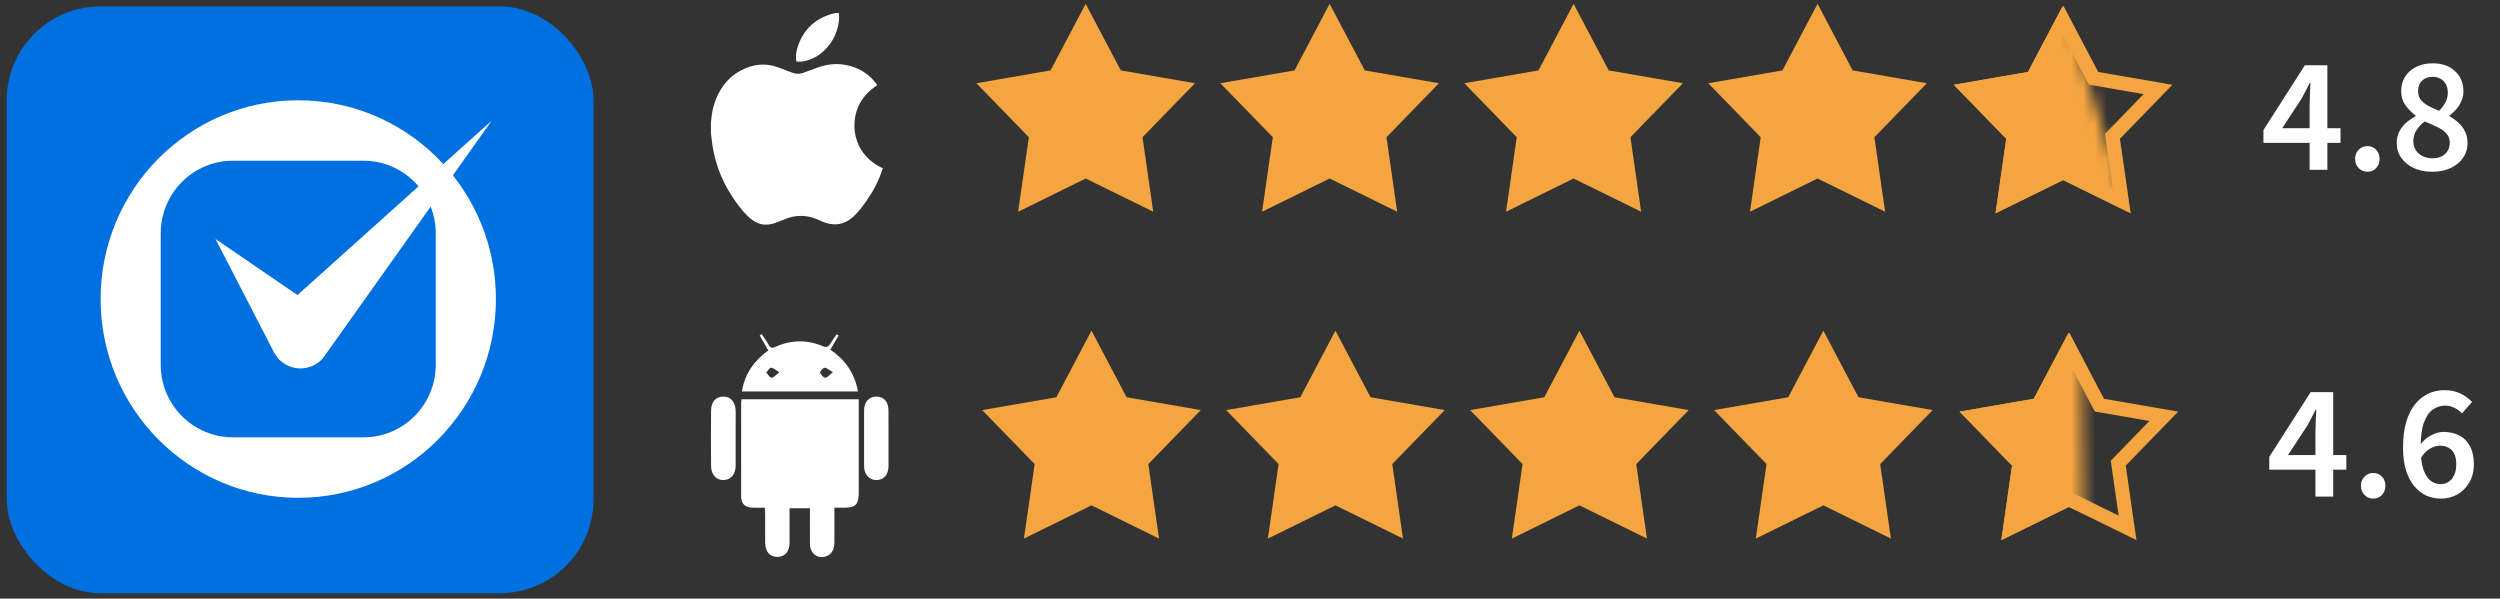<svg width="213" height="51" viewBox="0 0 213 51" fill="none" xmlns="http://www.w3.org/2000/svg">
<rect x="0" y="0" width="213" height="51" fill="#333333" stroke="none"/>
<rect x="0.572" y="0.543" width="50" height="50" rx="8" fill="#0070E0"/>
<path d="M38.586 14.937L41.895 10.278L37.771 13.98C34.695 10.638 30.297 8.543 25.41 8.543C16.111 8.543 8.572 16.124 8.572 25.478C8.572 34.831 16.111 42.413 25.41 42.413C34.711 42.413 42.251 34.831 42.251 25.478C42.251 21.492 40.878 17.83 38.586 14.937ZM37.127 31.072C37.127 34.49 34.373 37.261 30.974 37.261H19.848C16.45 37.261 13.693 34.49 13.693 31.072V19.884C13.693 16.465 16.449 13.694 19.848 13.694H30.974C32.852 13.694 34.531 14.543 35.66 15.877L25.345 25.137L18.359 20.36L23.416 30.155C23.448 30.209 23.494 30.256 23.53 30.308C23.55 30.335 23.568 30.362 23.59 30.388C23.64 30.455 23.68 30.526 23.739 30.589C23.787 30.642 23.845 30.681 23.898 30.729C23.899 30.73 23.9 30.732 23.9 30.732C23.903 30.734 23.905 30.735 23.906 30.737C24.549 31.317 25.411 31.514 26.209 31.315C26.216 31.314 26.224 31.311 26.232 31.309C26.375 31.272 26.515 31.222 26.652 31.159C26.674 31.149 26.696 31.139 26.716 31.128C26.836 31.069 26.952 31 27.064 30.92C27.098 30.895 27.132 30.868 27.166 30.841C27.222 30.798 27.281 30.763 27.333 30.713C27.373 30.676 27.402 30.632 27.439 30.592C27.456 30.574 27.477 30.561 27.494 30.543L27.55 30.466C27.621 30.38 27.686 30.29 27.745 30.197L36.691 17.604C36.969 18.31 37.127 19.077 37.127 19.884V31.072H37.127Z" fill="white"/>
<path d="M65.428 19.137H65.068C64.986 19.121 64.904 19.108 64.823 19.088C64.405 18.983 64.061 18.747 63.753 18.456C63.196 17.928 62.75 17.308 62.333 16.67C61.339 15.147 60.778 13.467 60.607 11.655C60.596 11.545 60.584 11.436 60.572 11.326V10.388C60.584 10.294 60.598 10.199 60.607 10.104C60.661 9.528 60.788 8.968 61.006 8.431C61.476 7.276 62.238 6.387 63.389 5.872C64.33 5.45 65.295 5.366 66.276 5.732C66.685 5.884 67.091 6.045 67.501 6.192C67.789 6.296 68.086 6.326 68.381 6.224C68.739 6.1 69.096 5.971 69.449 5.833C70.211 5.537 70.989 5.383 71.81 5.496C72.688 5.617 73.468 5.943 74.128 6.544C74.359 6.754 74.558 6.991 74.742 7.248C74.704 7.274 74.672 7.297 74.641 7.319C73.581 8.053 72.926 9.035 72.812 10.343C72.762 10.919 72.826 11.484 73.021 12.028C73.376 13.012 74.049 13.718 74.955 14.213C75.035 14.257 75.124 14.285 75.209 14.32V14.374C75.197 14.398 75.186 14.422 75.177 14.447C74.876 15.368 74.438 16.222 73.888 17.017C73.546 17.511 73.194 17.997 72.755 18.412C72.163 18.971 71.478 19.231 70.66 19.065C70.311 18.994 69.989 18.852 69.668 18.708C69.098 18.449 68.469 18.348 67.847 18.417C67.445 18.46 67.067 18.588 66.695 18.742C66.439 18.849 66.18 18.951 65.917 19.038C65.76 19.09 65.591 19.105 65.428 19.137Z" fill="white"/>
<path d="M71.459 1.1C71.506 1.371 71.499 1.634 71.462 1.896C71.333 2.785 70.952 3.555 70.331 4.198C69.803 4.745 69.164 5.101 68.413 5.235C68.253 5.263 68.086 5.244 67.922 5.249C67.857 5.25 67.844 5.212 67.837 5.158C67.787 4.779 67.831 4.407 67.945 4.047C68.423 2.537 69.431 1.578 70.953 1.164C71.082 1.129 71.218 1.12 71.351 1.101C71.387 1.098 71.423 1.098 71.459 1.1Z" fill="white"/>
<path d="M92.5 0.327L95.493 5.999L101.812 7.092L97.342 11.691L98.255 18.039L92.5 15.209L86.745 18.039L87.658 11.691L83.188 7.092L89.507 5.999L92.5 0.327Z" fill="#F4A540"/>
<path d="M113.285 0.327L116.278 5.999L122.597 7.092L118.128 11.691L119.04 18.039L113.285 15.209L107.53 18.039L108.443 11.691L103.973 7.092L110.293 5.999L113.285 0.327Z" fill="#F4A540"/>
<path d="M134.07 0.327L137.063 5.999L143.382 7.092L138.913 11.691L139.826 18.039L134.07 15.209L128.315 18.039L129.228 11.691L124.759 7.092L131.078 5.999L134.07 0.327Z" fill="#F4A540"/>
<path d="M154.856 0.327L157.848 5.999L164.168 7.092L159.698 11.691L160.611 18.039L154.856 15.209L149.101 18.039L150.013 11.691L145.544 7.092L151.863 5.999L154.856 0.327Z" fill="#F4A540"/>
<g clip-path="url(#clip0_1518_8485)">
<mask id="mask0_1518_8485" style="mask-type:alpha" maskUnits="userSpaceOnUse" x="161" y="-3" width="21" height="27">
<rect x="161.561" y="1.523" width="13.968" height="23.077" transform="rotate(-17.406 161.561 1.523)" fill="#D9D9D9"/>
</mask>
<g mask="url(#mask0_1518_8485)">
<path d="M175.776 0.458L178.768 6.13L185.088 7.223L180.618 11.822L181.531 18.17L175.776 15.34L170.02 18.17L170.933 11.822L166.464 7.223L172.783 6.13L175.776 0.458Z" fill="#F4A540"/>
</g>
<path d="M175.776 1.747L178.236 6.411L178.374 6.672L178.666 6.723L183.862 7.622L180.186 11.403L179.98 11.615L180.022 11.908L180.773 17.128L176.041 14.801L175.776 14.67L175.51 14.801L170.778 17.128L171.529 11.908L171.571 11.615L171.365 11.403L167.689 7.622L172.885 6.723L173.177 6.672L173.315 6.411L175.776 1.747Z" stroke="#F4A540" stroke-width="1.203"/>
</g>
<path d="M196.78 14.466V8.908C196.78 8.656 196.789 8.348 196.808 7.984C196.826 7.62 196.84 7.312 196.85 7.06H196.794C196.682 7.284 196.565 7.513 196.444 7.746C196.322 7.97 196.196 8.204 196.066 8.446L194.442 10.924H199.412V12.17H192.846V11.078L196.374 5.562H198.292V14.466H196.78ZM201.703 14.634C201.414 14.634 201.167 14.531 200.961 14.326C200.756 14.111 200.653 13.85 200.653 13.542C200.653 13.225 200.756 12.963 200.961 12.758C201.167 12.553 201.414 12.45 201.703 12.45C202.002 12.45 202.249 12.553 202.445 12.758C202.641 12.963 202.739 13.225 202.739 13.542C202.739 13.85 202.641 14.111 202.445 14.326C202.249 14.531 202.002 14.634 201.703 14.634ZM207.225 14.634C206.646 14.634 206.128 14.531 205.671 14.326C205.214 14.111 204.854 13.822 204.593 13.458C204.332 13.085 204.201 12.66 204.201 12.184C204.201 11.811 204.276 11.484 204.425 11.204C204.574 10.915 204.77 10.663 205.013 10.448C205.265 10.233 205.531 10.052 205.811 9.902V9.846C205.475 9.594 205.186 9.3 204.943 8.964C204.7 8.628 204.579 8.227 204.579 7.76C204.579 7.284 204.696 6.869 204.929 6.514C205.162 6.15 205.48 5.875 205.881 5.688C206.292 5.492 206.754 5.394 207.267 5.394C208.07 5.394 208.704 5.618 209.171 6.066C209.647 6.505 209.885 7.084 209.885 7.802C209.885 8.092 209.824 8.367 209.703 8.628C209.591 8.89 209.442 9.123 209.255 9.328C209.078 9.534 208.891 9.706 208.695 9.846V9.902C208.966 10.052 209.218 10.233 209.451 10.448C209.684 10.653 209.871 10.901 210.011 11.19C210.16 11.47 210.235 11.811 210.235 12.212C210.235 12.669 210.109 13.08 209.857 13.444C209.605 13.808 209.255 14.098 208.807 14.312C208.359 14.527 207.832 14.634 207.225 14.634ZM207.813 9.44C208.056 9.198 208.238 8.95 208.359 8.698C208.49 8.446 208.555 8.18 208.555 7.9C208.555 7.639 208.504 7.406 208.401 7.2C208.298 6.995 208.149 6.836 207.953 6.724C207.757 6.603 207.519 6.542 207.239 6.542C206.894 6.542 206.604 6.65 206.371 6.864C206.138 7.079 206.021 7.378 206.021 7.76C206.021 8.059 206.1 8.311 206.259 8.516C206.427 8.712 206.646 8.885 206.917 9.034C207.188 9.174 207.486 9.31 207.813 9.44ZM207.253 13.486C207.542 13.486 207.794 13.435 208.009 13.332C208.233 13.22 208.406 13.066 208.527 12.87C208.658 12.674 208.723 12.436 208.723 12.156C208.723 11.839 208.625 11.578 208.429 11.372C208.242 11.158 207.986 10.976 207.659 10.826C207.342 10.668 206.982 10.509 206.581 10.35C206.31 10.546 206.082 10.789 205.895 11.078C205.708 11.358 205.615 11.671 205.615 12.016C205.615 12.315 205.685 12.576 205.825 12.8C205.974 13.015 206.17 13.183 206.413 13.304C206.665 13.425 206.945 13.486 207.253 13.486Z" fill="white"/>
<path d="M63.181 34.019H73.164V34.676C73.164 37.127 73.164 39.579 73.164 42.031C73.164 42.948 72.888 43.245 72.032 43.254C71.745 43.254 71.459 43.254 71.091 43.254C71.091 44.272 71.091 45.235 71.091 46.189C71.091 46.757 70.91 47.226 70.356 47.406C69.651 47.639 69.023 47.148 69.009 46.358C68.991 45.357 69.009 44.356 69.009 43.307H67.27V44.949C67.27 45.393 67.276 45.837 67.27 46.281C67.257 47.001 66.871 47.437 66.251 47.446C65.603 47.458 65.204 47.022 65.194 46.265C65.183 45.474 65.194 44.681 65.194 43.89C65.194 43.703 65.176 43.514 65.163 43.253C64.772 43.253 64.413 43.269 64.055 43.253C63.474 43.22 63.149 42.904 63.147 42.321C63.138 39.641 63.147 36.955 63.147 34.272C63.151 34.187 63.162 34.102 63.181 34.019Z" fill="white"/>
<path d="M63.213 33.352C63.459 31.817 64.261 30.728 65.457 29.857C65.209 29.423 64.966 29.003 64.725 28.581L64.893 28.465C65.093 28.767 65.31 29.06 65.488 29.377C65.64 29.645 65.791 29.683 66.063 29.558C66.697 29.258 67.382 29.098 68.077 29.087C68.771 29.077 69.46 29.217 70.102 29.498C70.441 29.64 70.599 29.535 70.762 29.254C70.925 28.974 71.111 28.737 71.287 28.481L71.451 28.589L70.745 29.788C71.962 30.622 72.812 31.743 73.098 33.352H63.213ZM70.965 31.714C70.622 31.517 70.434 31.323 70.258 31.336C70.116 31.346 69.855 31.647 69.884 31.741C69.939 31.927 70.149 32.17 70.308 32.183C70.468 32.196 70.645 31.956 70.965 31.714ZM66.403 31.714C66.054 31.511 65.868 31.315 65.698 31.33C65.549 31.343 65.42 31.595 65.282 31.741C65.433 31.898 65.573 32.161 65.738 32.18C65.903 32.198 66.073 31.964 66.401 31.718L66.403 31.714Z" fill="white"/>
<path d="M62.677 37.364C62.677 38.137 62.677 38.909 62.677 39.681C62.671 40.42 62.257 40.895 61.636 40.901C61.014 40.907 60.588 40.446 60.583 39.693C60.569 38.13 60.569 36.565 60.583 35C60.588 34.235 60.99 33.79 61.626 33.788C62.261 33.785 62.674 34.254 62.679 35.046C62.681 35.818 62.677 36.591 62.677 37.364Z" fill="white"/>
<path d="M75.701 37.371C75.701 38.163 75.708 38.956 75.701 39.747C75.692 40.455 75.281 40.902 74.666 40.901C74.07 40.901 73.626 40.422 73.621 39.744C73.613 38.141 73.613 36.538 73.621 34.935C73.621 34.243 74.061 33.786 74.668 33.788C75.274 33.789 75.691 34.219 75.699 34.938C75.708 35.748 75.701 36.56 75.701 37.371Z" fill="white"/>
<path d="M92.994 28.173L95.987 33.846L102.306 34.939L97.837 39.538L98.749 45.886L92.994 43.056L87.239 45.886L88.152 39.538L83.682 34.939L90.002 33.846L92.994 28.173Z" fill="#F4A540"/>
<path d="M113.779 28.173L116.772 33.846L123.091 34.939L118.622 39.538L119.535 45.886L113.779 43.056L108.024 45.886L108.937 39.538L104.467 34.939L110.787 33.846L113.779 28.173Z" fill="#F4A540"/>
<path d="M134.565 28.173L137.557 33.846L143.877 34.939L139.407 39.538L140.32 45.886L134.565 43.056L128.81 45.886L129.722 39.538L125.253 34.939L131.572 33.846L134.565 28.173Z" fill="#F4A540"/>
<path d="M155.35 28.173L158.342 33.846L164.662 34.939L160.192 39.538L161.105 45.886L155.35 43.056L149.595 45.886L150.508 39.538L146.038 34.939L152.357 33.846L155.35 28.173Z" fill="#F4A540"/>
<g clip-path="url(#clip1_1518_8485)">
<mask id="mask1_1518_8485" style="mask-type:alpha" maskUnits="userSpaceOnUse" x="165" y="26" width="13" height="24">
<rect x="165.068" y="26.823" width="12.276" height="23.077" transform="rotate(-0.585 165.068 26.823)" fill="#D9D9D9"/>
</mask>
<g mask="url(#mask1_1518_8485)">
<path d="M176.268 28.304L179.26 33.977L185.58 35.07L181.11 39.669L182.023 46.017L176.268 43.187L170.513 46.017L171.426 39.669L166.956 35.07L173.275 33.977L176.268 28.304Z" fill="#F4A540"/>
</g>
<path d="M176.27 29.593L178.73 34.257L178.868 34.519L179.16 34.569L184.356 35.468L180.681 39.25L180.475 39.462L180.517 39.755L181.267 44.974L176.535 42.648L176.27 42.517L176.004 42.648L171.272 44.974L172.023 39.755L172.065 39.462L171.859 39.25L168.183 35.468L173.38 34.569L173.671 34.519L173.809 34.257L176.27 29.593Z" stroke="#F4A540" stroke-width="1.203"/>
</g>
<path d="M197.276 42.313V36.755C197.276 36.503 197.285 36.195 197.304 35.831C197.323 35.467 197.337 35.159 197.346 34.907H197.29C197.178 35.131 197.061 35.359 196.94 35.593C196.819 35.817 196.693 36.05 196.562 36.293L194.938 38.771H199.908V40.017H193.342V38.925L196.87 33.409H198.788V42.313H197.276ZM202.2 42.481C201.91 42.481 201.663 42.378 201.458 42.173C201.252 41.958 201.15 41.697 201.15 41.389C201.15 41.071 201.252 40.81 201.458 40.605C201.663 40.399 201.91 40.297 202.2 40.297C202.498 40.297 202.746 40.399 202.942 40.605C203.138 40.81 203.236 41.071 203.236 41.389C203.236 41.697 203.138 41.958 202.942 42.173C202.746 42.378 202.498 42.481 202.2 42.481ZM207.973 42.481C207.534 42.481 207.119 42.397 206.727 42.229C206.344 42.051 206.004 41.785 205.705 41.431C205.406 41.076 205.168 40.623 204.991 40.073C204.823 39.522 204.739 38.873 204.739 38.127C204.739 37.268 204.832 36.531 205.019 35.915C205.215 35.289 205.476 34.781 205.803 34.389C206.139 33.997 206.512 33.707 206.923 33.521C207.343 33.334 207.782 33.241 208.239 33.241C208.78 33.241 209.247 33.339 209.639 33.535C210.031 33.731 210.358 33.969 210.619 34.249L209.751 35.229C209.592 35.033 209.382 34.874 209.121 34.753C208.869 34.622 208.608 34.557 208.337 34.557C207.954 34.557 207.6 34.669 207.273 34.893C206.956 35.117 206.704 35.49 206.517 36.013C206.33 36.535 206.237 37.24 206.237 38.127C206.237 38.864 206.307 39.461 206.447 39.919C206.596 40.376 206.797 40.712 207.049 40.927C207.31 41.141 207.609 41.249 207.945 41.249C208.197 41.249 208.421 41.183 208.617 41.053C208.822 40.922 208.981 40.731 209.093 40.479C209.214 40.227 209.275 39.919 209.275 39.555C209.275 39.2 209.219 38.906 209.107 38.673C208.995 38.439 208.836 38.267 208.631 38.155C208.426 38.033 208.174 37.973 207.875 37.973C207.614 37.973 207.334 38.057 207.035 38.225C206.746 38.383 206.475 38.668 206.223 39.079L206.167 37.945C206.419 37.581 206.732 37.301 207.105 37.105C207.478 36.899 207.833 36.797 208.169 36.797C208.682 36.797 209.135 36.899 209.527 37.105C209.919 37.301 210.222 37.604 210.437 38.015C210.661 38.425 210.773 38.939 210.773 39.555C210.773 40.152 210.642 40.67 210.381 41.109C210.129 41.547 209.788 41.888 209.359 42.131C208.939 42.364 208.477 42.481 207.973 42.481Z" fill="white"/>
<defs>
<clipPath id="clip0_1518_8485">
<rect width="19.245" height="19.846" fill="white" transform="translate(165.85 0.543)"/>
</clipPath>
<clipPath id="clip1_1518_8485">
<rect width="19.245" height="19.846" fill="white" transform="translate(166.344 28.389)"/>
</clipPath>
</defs>
</svg>
